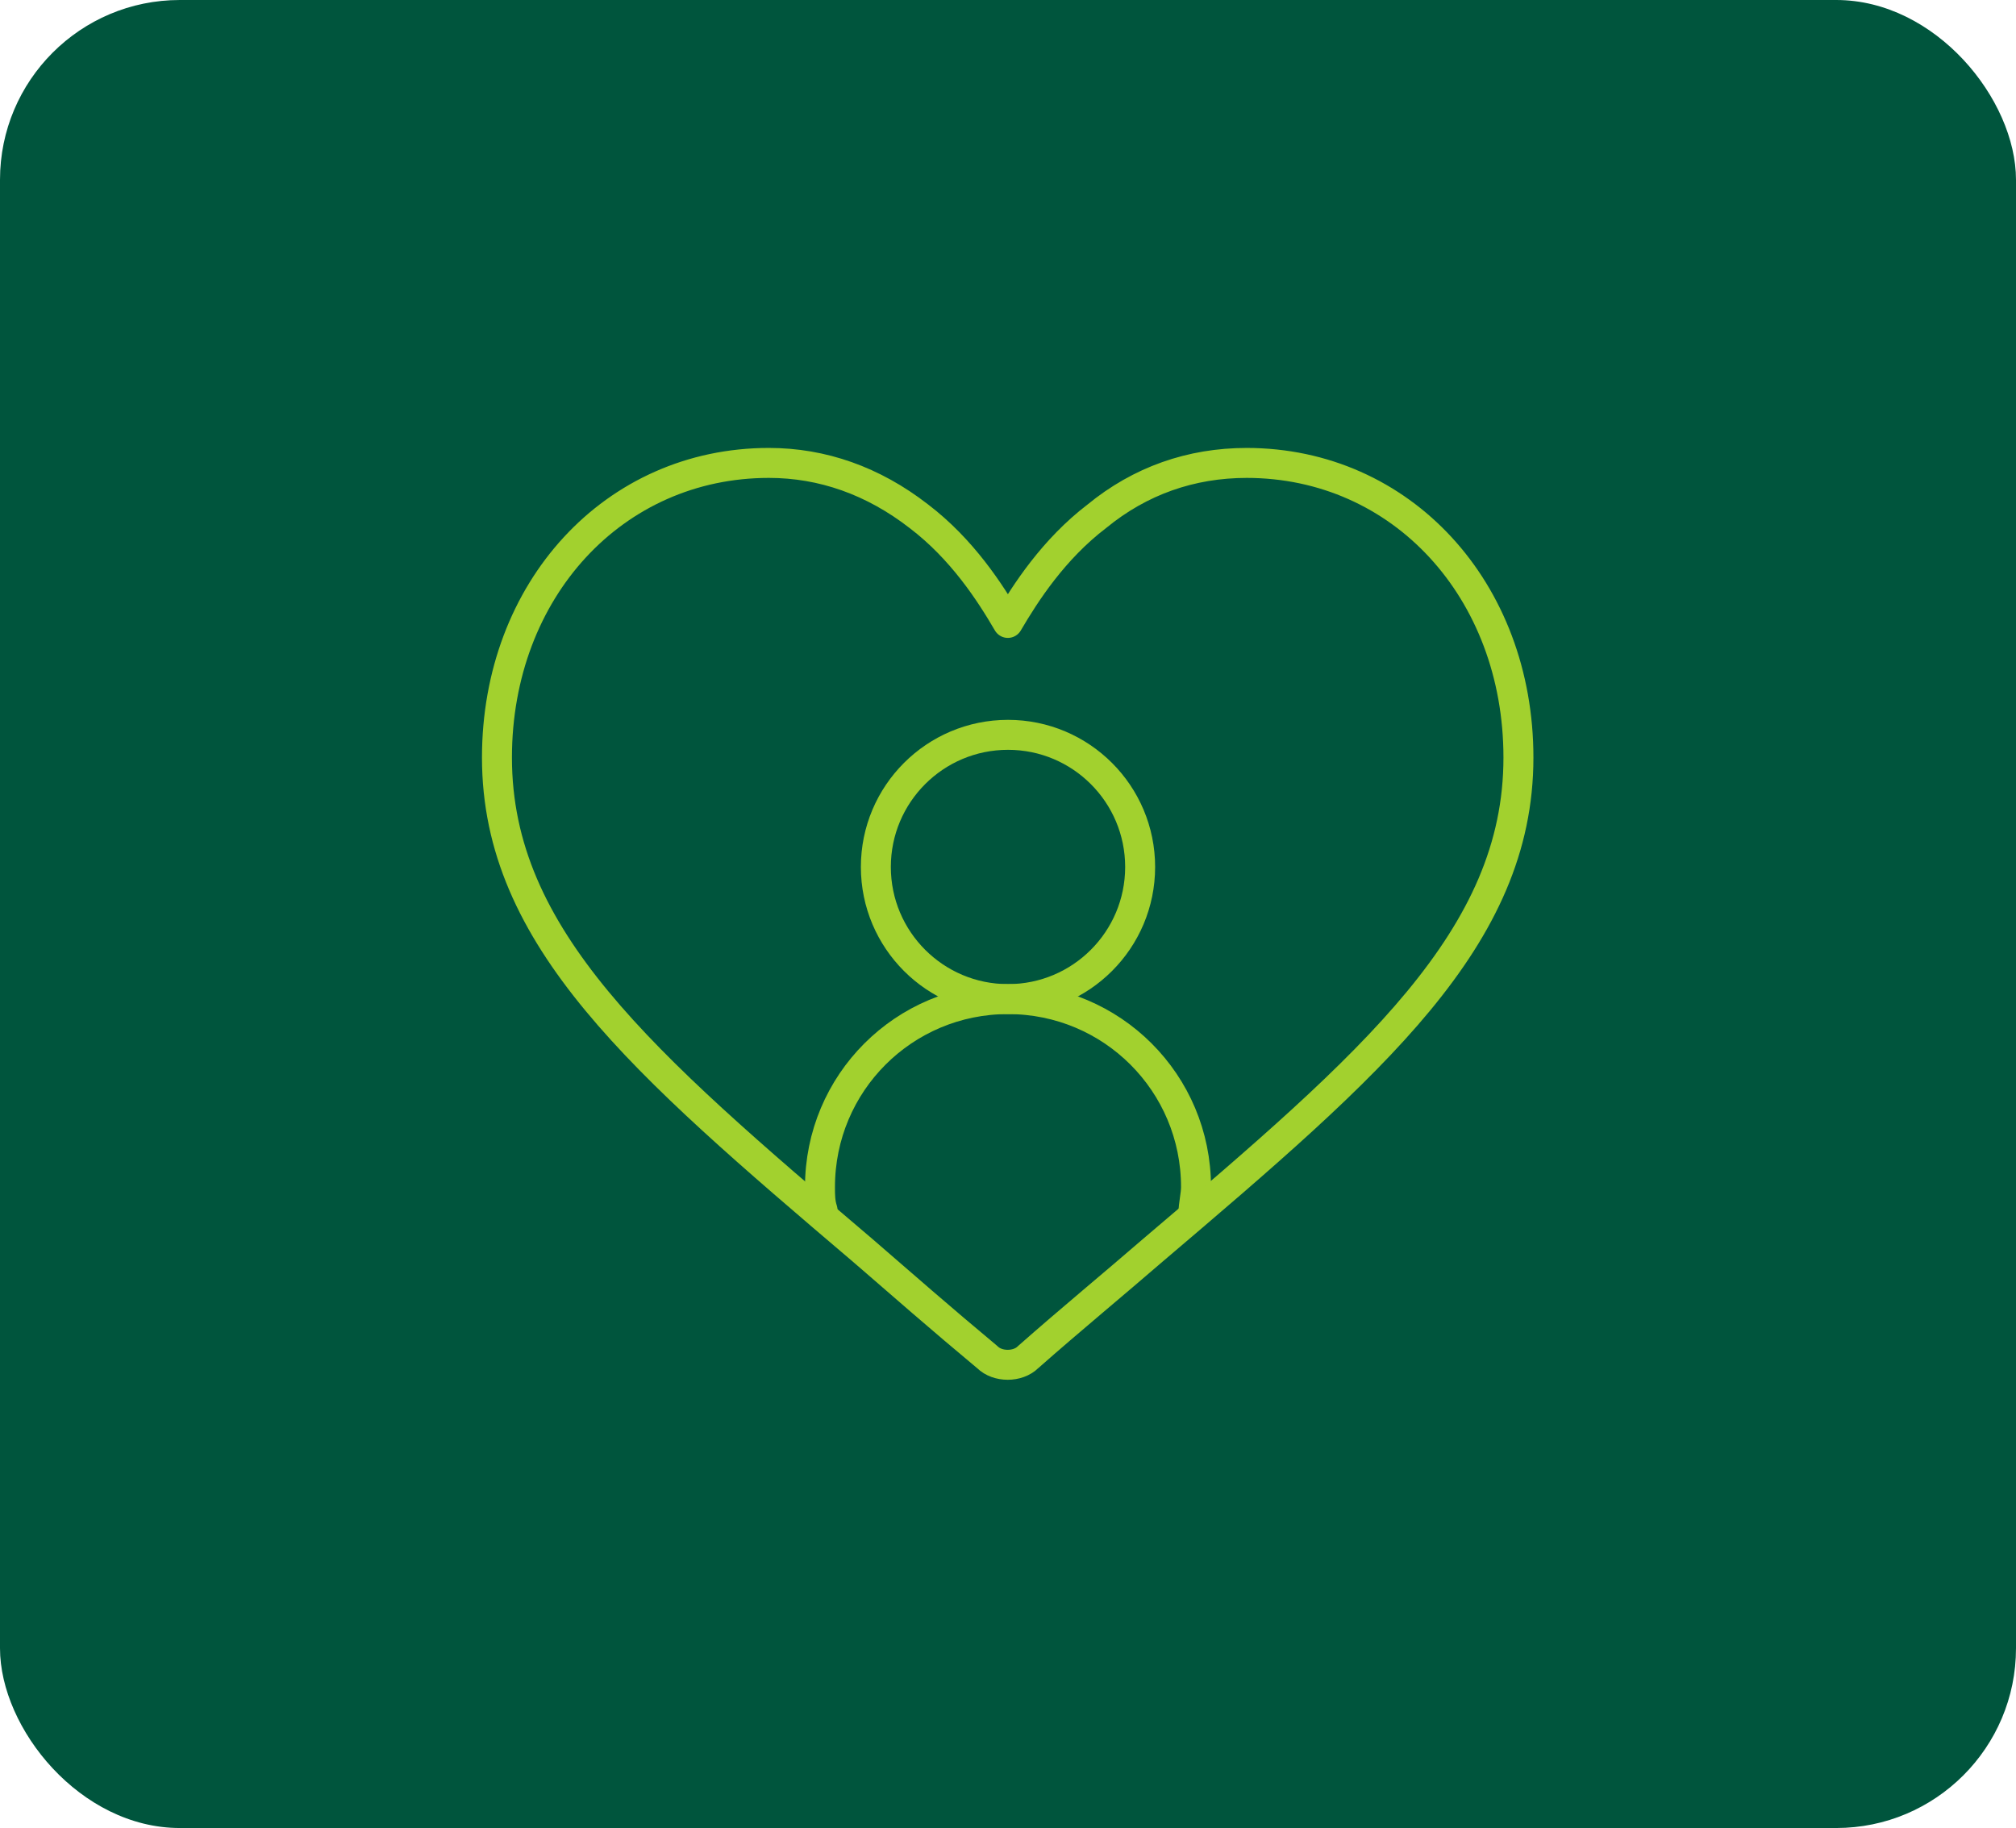 <?xml version="1.0" encoding="UTF-8"?>
<svg id="Layer_2" data-name="Layer 2" xmlns="http://www.w3.org/2000/svg" viewBox="0 0 134.56 122.02">
  <defs>
    <style>
      .cls-1 {
        fill: #00553d;
      }

      .cls-2 {
        fill: none;
        stroke: #a2d12e;
        stroke-linecap: round;
        stroke-linejoin: round;
        stroke-width: 2px;
      }
    </style>
  </defs>
  <g id="Layer_1-2" data-name="Layer 1">
    <g>
      <rect class="cls-1" width="134.56" height="122.02" rx="12" ry="12"/>
      <g>
        <circle class="cls-2" cx="67.28" cy="57.87" r="8.82"/>
        <path class="cls-2" d="M79.66,80.94c0-.51.17-1.19.17-1.7,0-6.95-5.6-12.55-12.55-12.55s-12.55,5.6-12.55,12.55c0,.51,0,1.02.17,1.53"/>
        <path class="cls-2" d="M83.22,30.9c-3.73,0-7.12,1.19-10.01,3.56-2.88,2.2-4.75,5.09-5.94,7.12-1.19-2.04-3.05-4.92-5.94-7.12-3.05-2.37-6.44-3.56-10.01-3.56-10.35,0-18.15,8.48-18.15,19.67,0,12.04,9.67,20.35,24.42,32.9,2.54,2.2,5.26,4.58,8.31,7.12.34.34.85.51,1.36.51s1.02-.17,1.36-.51c2.88-2.54,5.77-4.92,8.31-7.12,14.76-12.55,24.42-20.86,24.42-32.9,0-11.19-7.8-19.67-18.15-19.67Z"/>
      </g>
    </g>
  </g>
</svg>